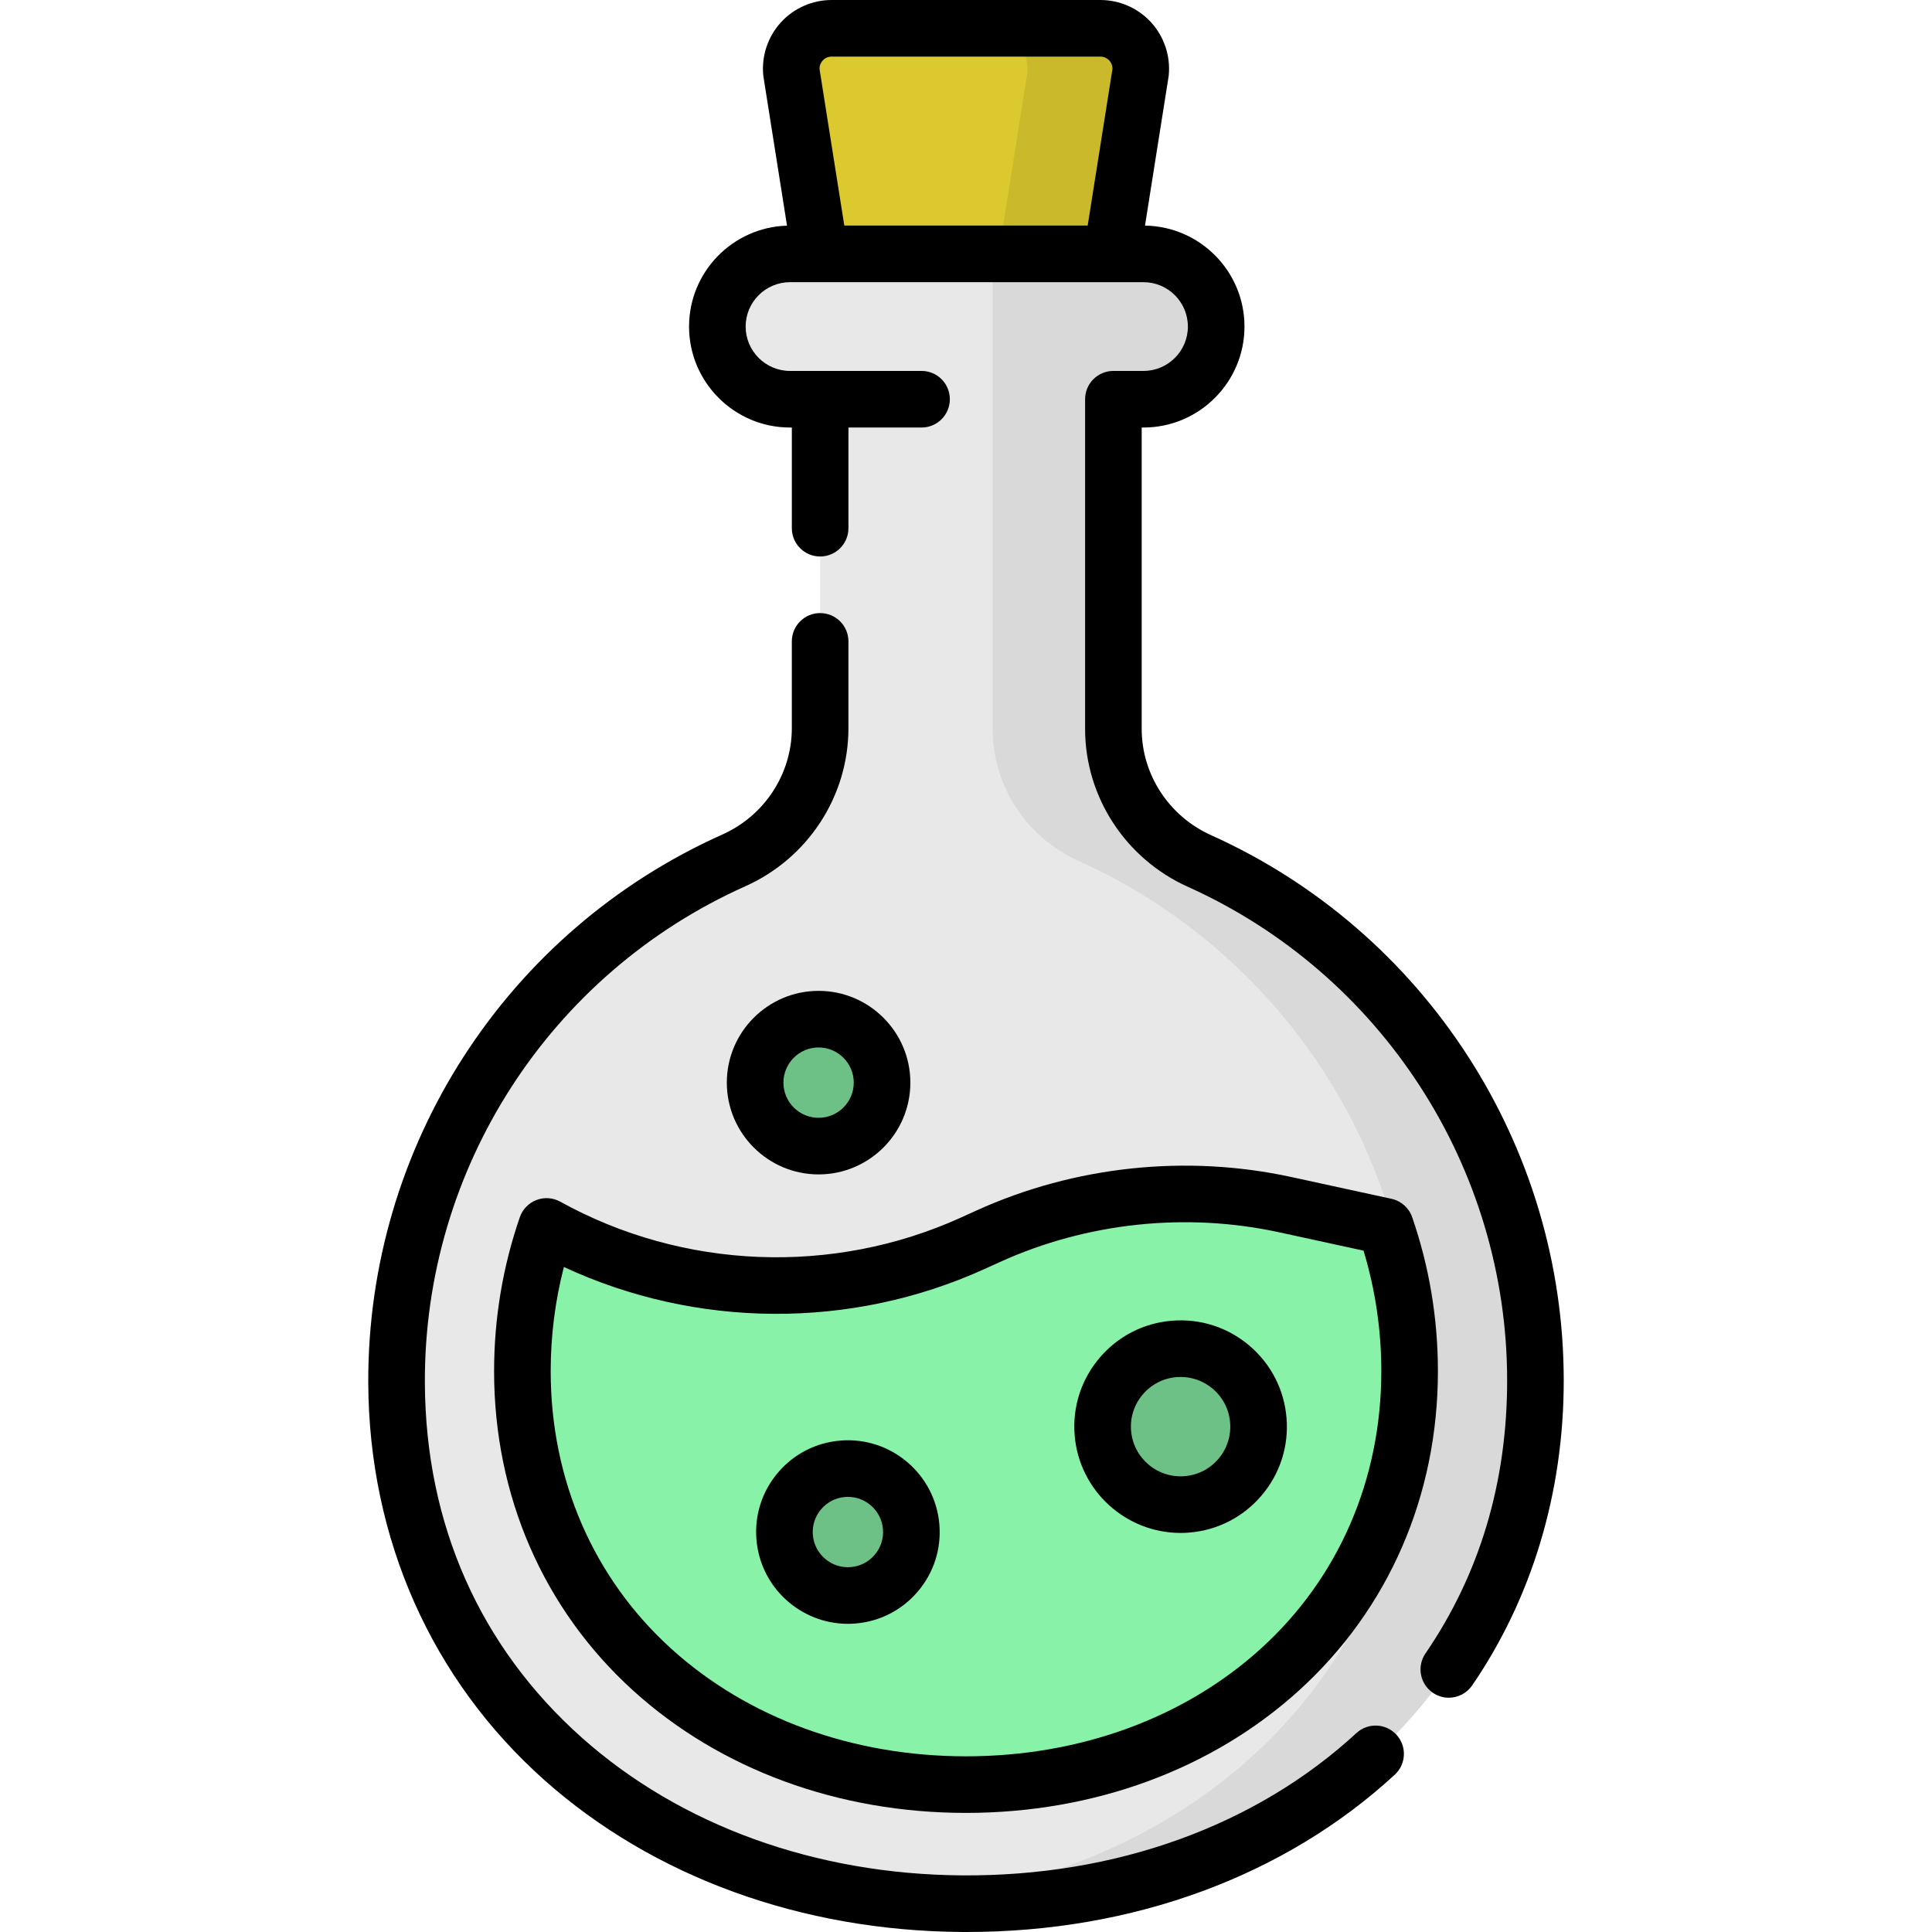 <svg id="Capa_1" enable-background="new 0 0 512 512" height="512" viewBox="0 0 512 512" width="512" xmlns="http://www.w3.org/2000/svg"><g><g><g><path d="m209.736 19.207 7.608 48.073h77.312l7.608-48.073c.597-6.278-4.34-11.707-10.647-11.707h-71.233c-6.307 0-11.245 5.429-10.648 11.707z" fill="#dbc92f"/></g></g><g><g><path d="m291.617 7.5h-30c6.307 0 11.244 5.429 10.647 11.707l-7.608 48.073h30l7.608-48.073c.596-6.278-4.341-11.707-10.647-11.707z" fill="#cab92b"/></g></g><g><g><path d="m317.857 228.165c-13.816-6.217-22.798-19.846-22.798-34.996v-87.37h7.981c10.637 0 19.26-8.623 19.26-19.26s-8.623-19.26-19.26-19.26h-93.676c-10.637 0-19.26 8.623-19.26 19.26s8.623 19.26 19.26 19.26h7.981v87.188c0 15.177-9.009 28.832-22.865 35.025-52.885 23.64-89.676 76.817-89.382 138.56.391 82.289 67.524 137.341 149.813 137.923 83.843.593 151.997-54.95 151.997-138.656-.003-61.299-36.555-114.053-89.051-137.674z" fill="#e8e8e8"/></g></g><g><g><path d="m317.857 228.165c-13.816-6.217-22.798-19.846-22.798-34.996v-87.37h7.981c10.637 0 19.26-8.623 19.26-19.26s-8.623-19.26-19.26-19.26h-39.981v125.889c0 15.151 8.981 28.779 22.798 34.996 52.496 23.62 89.048 76.375 89.048 137.675 0 77.863-58.974 131.347-134.689 137.959 4.835.424 9.736.662 14.693.697 83.843.592 151.996-54.95 151.996-138.656 0-61.299-36.552-114.053-89.048-137.674z" fill="#d9d9d9"/></g></g><g><g><path d="m144.844 325.021c-4.148 12.022-6.406 24.925-6.406 38.356 0 64.928 52.634 109.562 117.562 109.562s117.562-44.634 117.562-109.562c0-13.431-2.258-26.334-6.406-38.356l-26.552-5.775c-26.459-5.755-54.069-2.818-78.726 8.375l-4.138 1.879c-36.223 16.444-78.09 14.783-112.896-4.479z" fill="#88f2a9"/></g></g><g><g><path d="m333.194 374.302c2.353 12.922-7.619 24.667-20.752 24.44-9.718-.168-18.152-7.329-19.894-16.891-2.354-12.923 7.619-24.668 20.752-24.441 9.718.168 18.152 7.33 19.894 16.892z" fill="#6dc187"/></g></g><g><g><path d="m233.618 284.724c1.387 11.003-7.867 20.256-18.87 18.87-7.497-.945-13.551-6.999-14.496-14.496-1.387-11.003 7.867-20.256 18.87-18.869 7.497.944 13.551 6.998 14.496 14.495z" fill="#6dc187"/></g></g><g><g><ellipse cx="224.704" cy="406.006" fill="#6dc187" rx="16.858" ry="16.771" transform="matrix(.647 -.762 .762 .647 -230.236 314.557)"/></g></g><g><g><path d="m320.935 221.325c-11.162-5.022-18.375-16.074-18.375-28.156v-79.87h.48c14.756 0 26.76-12.004 26.76-26.76 0-14.623-11.791-26.537-26.365-26.749l6.237-39.41c.023-.154.043-.308.059-.463.483-5.091-1.213-10.18-4.653-13.964-3.441-3.783-8.348-5.953-13.462-5.953h-71.232c-5.114 0-10.02 2.17-13.461 5.953s-5.137 8.873-4.653 13.964c.016.155.035.309.059.463l6.238 39.421c-14.388.424-25.963 12.251-25.963 26.739 0 14.755 12.004 26.76 26.76 26.76h.48v26.675c0 4.142 3.357 7.5 7.5 7.5s7.5-3.358 7.5-7.5v-26.675h19.375c4.143 0 7.5-3.358 7.5-7.5s-3.357-7.5-7.5-7.5h-26.875-7.98c-6.484 0-11.76-5.275-11.76-11.76s5.275-11.759 11.76-11.759h93.677c6.484 0 11.76 5.275 11.76 11.759s-5.275 11.76-11.76 11.76h-7.98c-4.143 0-7.5 3.358-7.5 7.5v87.37c0 17.974 10.684 34.396 27.221 41.836 51.407 23.131 84.625 74.487 84.625 130.835 0 27.025-7.281 51.362-21.642 72.334-2.34 3.418-1.467 8.086 1.951 10.426 1.296.887 2.77 1.313 4.23 1.313 2.392 0 4.742-1.141 6.195-3.263 15.874-23.183 24.265-51.126 24.265-80.808-.001-62.243-36.69-118.969-93.471-144.518zm-97.185-161.545-6.56-41.45c-.051-1.133.49-1.913.829-2.285.355-.39 1.135-1.045 2.364-1.045h71.232c1.23 0 2.009.655 2.364 1.045.339.372.88 1.152.829 2.285l-6.56 41.45z"/></g></g><g><g><path d="m359.466 459.281c-26.698 24.608-63.802 37.997-104.504 37.715-38.83-.275-74.588-13.211-100.686-36.425-27.09-24.096-41.502-56.613-41.68-94.034-.271-56.804 33.071-108.49 84.942-131.677 16.587-7.415 27.305-23.85 27.305-41.872v-23.014c0-4.142-3.357-7.5-7.5-7.5s-7.5 3.358-7.5 7.5v23.014c0 12.114-7.232 23.175-18.426 28.178-57.293 25.61-94.12 82.7-93.821 145.442.195 41.201 16.784 78.551 46.71 105.17 28.818 25.634 68.079 39.917 110.55 40.217.464.003.925.005 1.389.005 43.967-.001 84.191-14.778 113.387-41.69 3.046-2.807 3.239-7.552.432-10.598-2.807-3.045-7.552-3.239-10.598-.431z"/></g></g><g><g><path d="m148.477 318.459c-1.938-1.073-4.254-1.233-6.319-.439-2.068.794-3.68 2.461-4.402 4.555-4.523 13.108-6.816 26.836-6.816 40.802 0 33.055 13.104 63.13 36.897 84.687 23.042 20.878 54.353 32.376 88.163 32.376s65.121-11.498 88.164-32.375c23.794-21.557 36.897-51.633 36.897-84.687 0-13.967-2.293-27.695-6.816-40.802-.854-2.475-2.938-4.326-5.496-4.882l-26.552-5.775c-27.846-6.057-57.473-2.905-83.419 8.875l-4.14 1.879c-33.901 15.387-73.588 13.814-106.161-4.214zm112.362 17.87 4.14-1.879c23.026-10.454 49.317-13.252 74.031-7.876l22.341 4.859c3.127 10.323 4.711 21.049 4.711 31.944 0 28.766-11.353 54.894-31.969 73.571-20.28 18.374-48.013 28.492-78.093 28.492s-57.814-10.118-78.093-28.491c-20.615-18.677-31.969-44.805-31.969-73.571 0-9.38 1.174-18.634 3.496-27.614 35.028 16.29 76.017 16.631 111.405.565z"/></g></g><g><g><path d="m312.85 406.245c.764 0 1.536-.031 2.311-.095 7.499-.612 14.311-4.107 19.181-9.842 4.869-5.735 7.214-13.024 6.602-20.523v.001c-.612-7.499-4.107-14.31-9.843-19.181-5.735-4.869-13.018-7.212-20.522-6.603-7.499.612-14.311 4.107-19.181 9.842-4.869 5.735-7.214 13.023-6.602 20.522 1.202 14.706 13.552 25.88 28.054 25.879zm-10.016-36.691c2.276-2.681 5.461-4.315 8.967-4.601.365-.03.73-.044 1.092-.044 3.115 0 6.1 1.092 8.501 3.131 2.682 2.277 4.315 5.461 4.6 8.966v.001c.286 3.506-.809 6.912-3.086 9.593-2.276 2.681-5.461 4.315-8.967 4.601-7.237.589-13.604-4.817-14.193-12.053-.286-3.506.809-6.913 3.086-9.594z"/></g></g><g><g><path d="m216.936 262.59c-13.411 0-24.321 10.91-24.321 24.321s10.91 24.321 24.321 24.321c13.41 0 24.32-10.91 24.32-24.321s-10.91-24.321-24.32-24.321zm0 33.641c-5.14 0-9.321-4.181-9.321-9.321 0-5.139 4.182-9.321 9.321-9.321 5.14 0 9.32 4.181 9.32 9.321s-4.181 9.321-9.32 9.321z"/></g></g><g><g><path d="m224.686 430.328c.659 0 1.326-.027 1.995-.082 6.476-.528 12.357-3.546 16.563-8.498 4.205-4.952 6.229-11.245 5.701-17.72-1.092-13.365-12.85-23.358-26.218-22.262-6.476.528-12.357 3.546-16.563 8.498-4.205 4.952-6.229 11.245-5.701 17.72 1.037 12.698 11.7 22.344 24.223 22.344zm-7.088-30.355c1.611-1.898 3.865-3.054 6.348-3.257.257-.021.512-.031.765-.031 4.799 0 8.886 3.698 9.282 8.563.203 2.481-.573 4.893-2.185 6.791-1.611 1.898-3.865 3.054-6.348 3.257-5.127.423-9.63-3.41-10.047-8.532-.202-2.481.574-4.893 2.185-6.791z"/></g></g></g></svg>